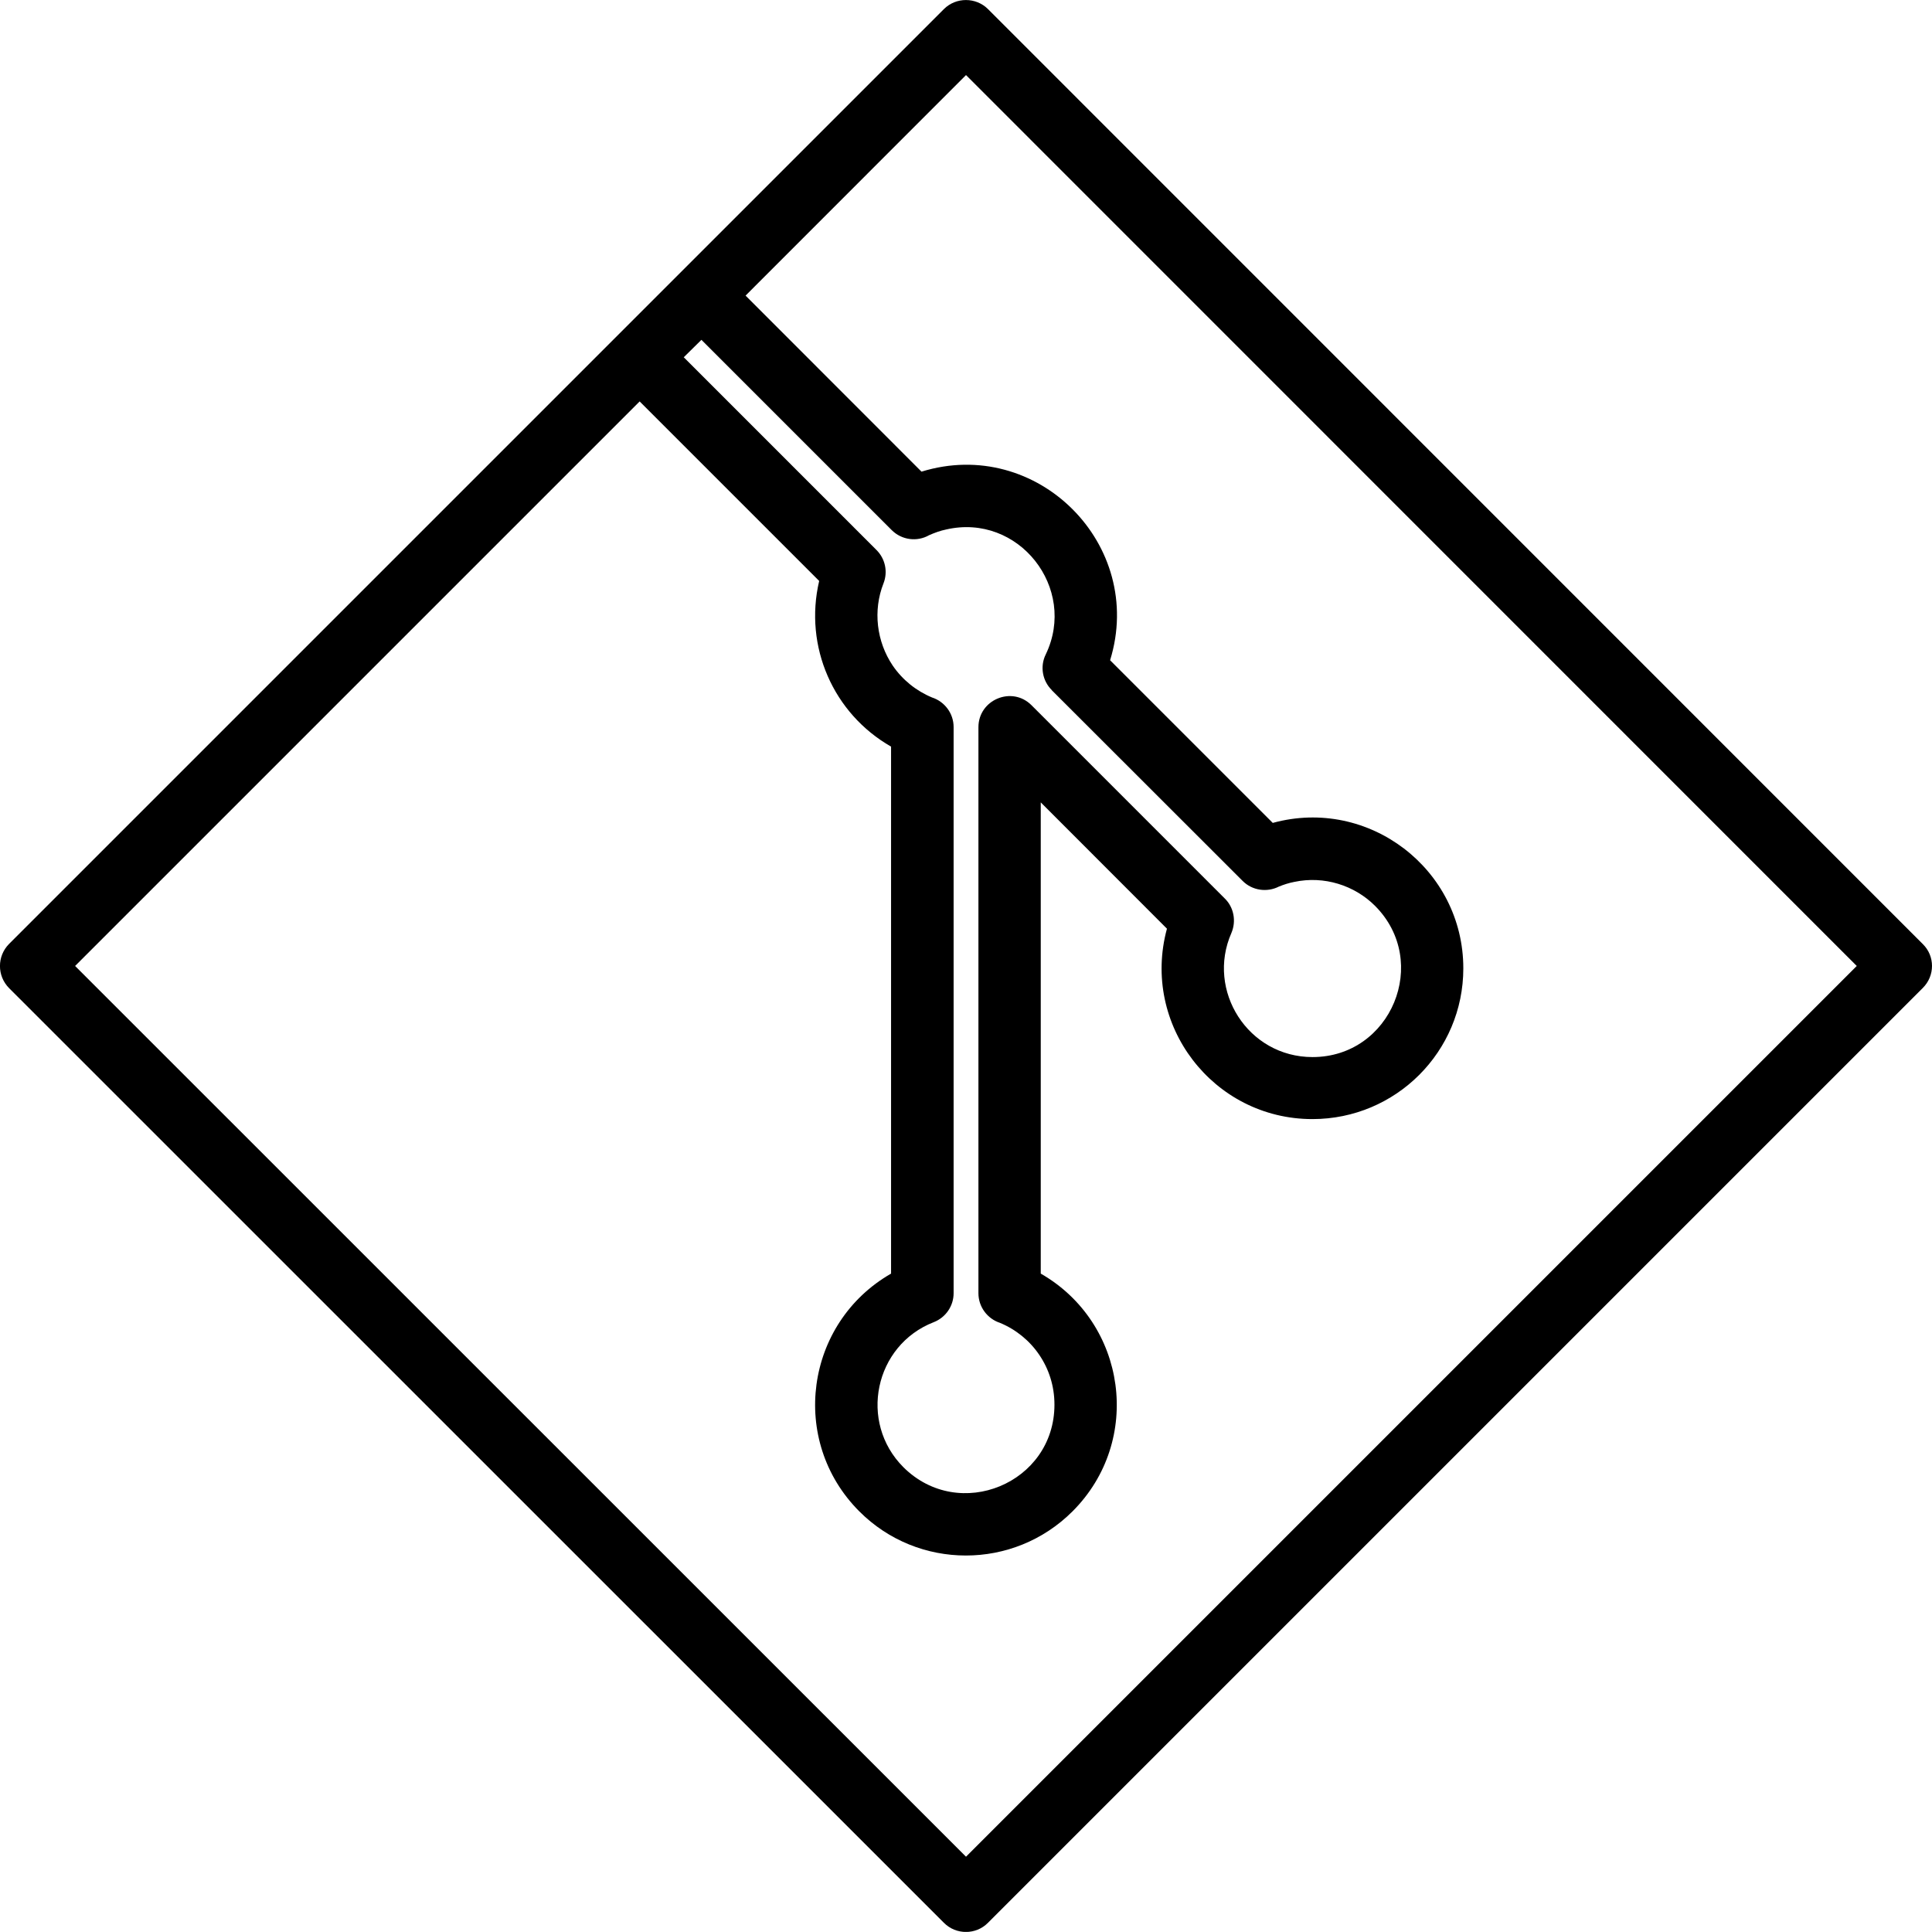 <?xml version="1.0" encoding="UTF-8" standalone="no"?>
<svg
   width="66.753"
   zoomAndPan="magnify"
   viewBox="0 0 50.064 50.061"
   height="66.749"
   preserveAspectRatio="xMidYMid"
   version="1.0"
   id="svg3107"
   xmlns="http://www.w3.org/2000/svg"
   xmlns:svg="http://www.w3.org/2000/svg">
  <defs
     id="defs50">
    <clipPath
       id="1db05bedbb">
      <path
         d="m 486.52,1024.289 h 50.223 v 50.223 h -50.223 z m 0,0"
         clip-rule="nonzero"
         id="path26" />
    </clipPath>
  </defs>
  <g
     clip-path="url(#1db05bedbb)"
     id="g1415"
     transform="translate(-486.602,-1024.367)">
    <path
       fill="#000000"
       d="m 505.922,1032.027 4.559,4.562 c 2.992,-0.926 5.812,1.891 4.887,4.887 l 4.215,4.215 c 2.484,-0.68 4.938,1.195 4.938,3.769 0,2.16 -1.75,3.906 -3.91,3.906 -2.574,0 -4.445,-2.449 -3.77,-4.934 l -3.27,-3.273 v 12.211 c 2.227,1.277 2.656,4.328 0.824,6.16 -1.527,1.527 -4.004,1.527 -5.527,0 -1.828,-1.832 -1.402,-4.883 0.824,-6.16 v -13.656 c -1.496,-0.855 -2.262,-2.59 -1.863,-4.293 l -4.652,-4.652 -14.629,14.629 23.086,23.082 23.082,-23.082 -23.082,-23.086 z m -1.602,1.598 4.996,4.996 c 0.219,0.219 0.301,0.555 0.18,0.863 -0.277,0.703 -0.18,1.508 0.238,2.129 0.25,0.367 0.605,0.656 1.02,0.828 0.324,0.105 0.559,0.41 0.559,0.766 v 14.672 c 0,0.32 -0.195,0.625 -0.516,0.75 -1.535,0.598 -1.953,2.59 -0.785,3.758 1.445,1.438 3.914,0.418 3.914,-1.621 0,-0.484 -0.145,-0.926 -0.395,-1.293 -0.246,-0.363 -0.602,-0.656 -1.02,-0.828 -0.32,-0.105 -0.555,-0.41 -0.555,-0.766 v -14.668 c 0,-0.711 0.867,-1.078 1.375,-0.57 l 5.012,5.012 c 0.227,0.223 0.301,0.578 0.168,0.891 -0.656,1.492 0.43,3.215 2.102,3.215 2.039,0 3.062,-2.473 1.621,-3.918 -0.535,-0.535 -1.324,-0.785 -2.094,-0.621 -0.141,0.027 -0.273,0.07 -0.398,0.121 -0.305,0.156 -0.691,0.105 -0.941,-0.148 l -4.949,-4.945 h 0.004 c -0.238,-0.234 -0.312,-0.606 -0.156,-0.922 0.828,-1.719 -0.703,-3.672 -2.582,-3.238 -0.152,0.031 -0.301,0.086 -0.441,0.148 -0.309,0.176 -0.707,0.129 -0.969,-0.133 l -4.93,-4.93 z m 7.883,-9.023 24.223,24.227 c 0.32,0.312 0.32,0.824 0,1.141 l -24.223,24.223 c -0.312,0.316 -0.828,0.316 -1.141,0 l -24.227,-24.223 c -0.312,-0.317 -0.312,-0.824 0,-1.141 l 24.227,-24.227 c 0.312,-0.312 0.828,-0.312 1.141,0 z m 0,0"
       fill-opacity="1"
       fill-rule="nonzero"
       id="path1414" />
  </g>
</svg>
